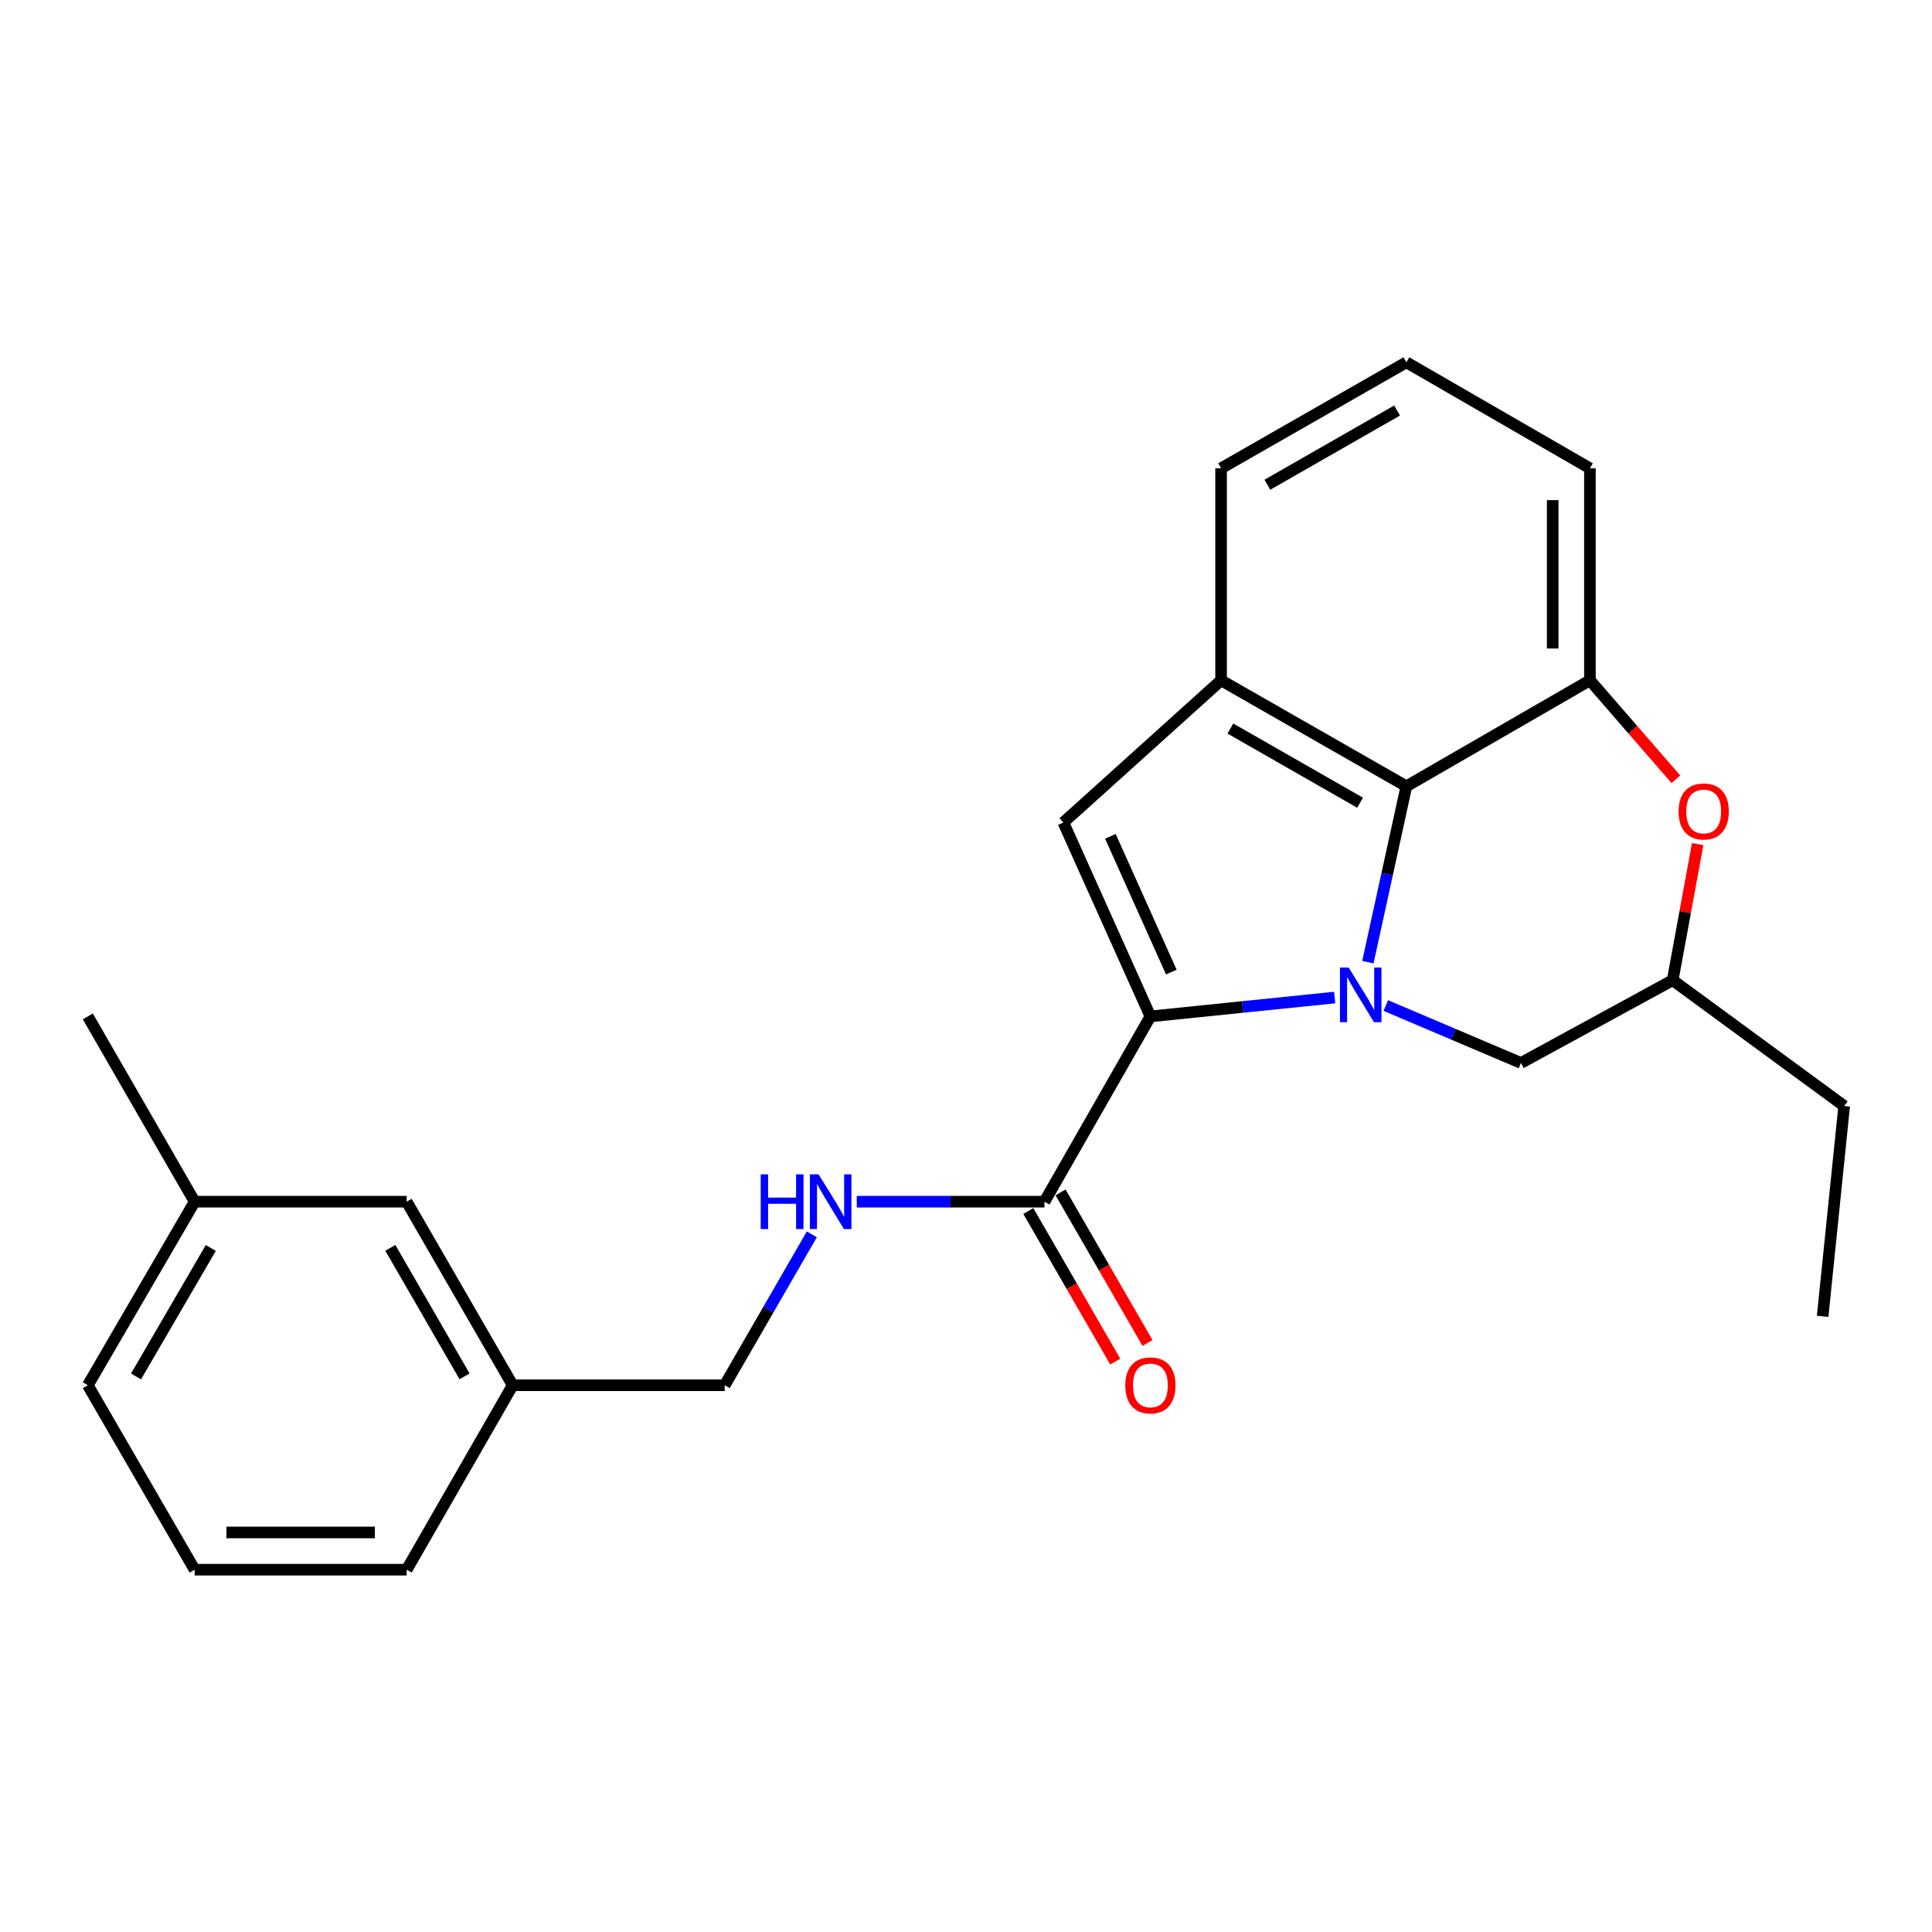 <?xml version='1.0' encoding='iso-8859-1'?>
<svg version='1.1' baseProfile='full'
              xmlns='http://www.w3.org/2000/svg'
                      xmlns:rdkit='http://www.rdkit.org/xml'
                      xmlns:xlink='http://www.w3.org/1999/xlink'
                  xml:space='preserve'
width='1000px' height='1000px' viewBox='0 0 1000 1000'>
<!-- END OF HEADER -->
<rect style='opacity:1.0;fill:#FFFFFF;stroke:none' width='1000' height='1000' x='0' y='0'> </rect>
<path class='bond-0' d='M 690.83,516.327 L 643.137,521.21' style='fill:none;fill-rule:evenodd;stroke:#0000FF;stroke-width:6px;stroke-linecap:butt;stroke-linejoin:miter;stroke-opacity:1' />
<path class='bond-0' d='M 643.137,521.21 L 595.445,526.094' style='fill:none;fill-rule:evenodd;stroke:#000000;stroke-width:6px;stroke-linecap:butt;stroke-linejoin:miter;stroke-opacity:1' />
<path class='bond-1' d='M 708.01,498.024 L 717.973,452.505' style='fill:none;fill-rule:evenodd;stroke:#0000FF;stroke-width:6px;stroke-linecap:butt;stroke-linejoin:miter;stroke-opacity:1' />
<path class='bond-1' d='M 717.973,452.505 L 727.937,406.986' style='fill:none;fill-rule:evenodd;stroke:#000000;stroke-width:6px;stroke-linecap:butt;stroke-linejoin:miter;stroke-opacity:1' />
<path class='bond-7' d='M 717.299,520.467 L 752.277,535.326' style='fill:none;fill-rule:evenodd;stroke:#0000FF;stroke-width:6px;stroke-linecap:butt;stroke-linejoin:miter;stroke-opacity:1' />
<path class='bond-7' d='M 752.277,535.326 L 787.255,550.185' style='fill:none;fill-rule:evenodd;stroke:#000000;stroke-width:6px;stroke-linecap:butt;stroke-linejoin:miter;stroke-opacity:1' />
<path class='bond-2' d='M 595.445,526.094 L 550.399,425.734' style='fill:none;fill-rule:evenodd;stroke:#000000;stroke-width:6px;stroke-linecap:butt;stroke-linejoin:miter;stroke-opacity:1' />
<path class='bond-2' d='M 606.271,503.148 L 574.739,432.896' style='fill:none;fill-rule:evenodd;stroke:#000000;stroke-width:6px;stroke-linecap:butt;stroke-linejoin:miter;stroke-opacity:1' />
<path class='bond-5' d='M 595.445,526.094 L 540.602,621.999' style='fill:none;fill-rule:evenodd;stroke:#000000;stroke-width:6px;stroke-linecap:butt;stroke-linejoin:miter;stroke-opacity:1' />
<path class='bond-3' d='M 727.937,406.986 L 632.031,352.132' style='fill:none;fill-rule:evenodd;stroke:#000000;stroke-width:6px;stroke-linecap:butt;stroke-linejoin:miter;stroke-opacity:1' />
<path class='bond-3' d='M 703.982,415.488 L 636.848,377.09' style='fill:none;fill-rule:evenodd;stroke:#000000;stroke-width:6px;stroke-linecap:butt;stroke-linejoin:miter;stroke-opacity:1' />
<path class='bond-4' d='M 727.937,406.986 L 822.942,352.132' style='fill:none;fill-rule:evenodd;stroke:#000000;stroke-width:6px;stroke-linecap:butt;stroke-linejoin:miter;stroke-opacity:1' />
<path class='bond-24' d='M 550.399,425.734 L 632.031,352.132' style='fill:none;fill-rule:evenodd;stroke:#000000;stroke-width:6px;stroke-linecap:butt;stroke-linejoin:miter;stroke-opacity:1' />
<path class='bond-14' d='M 632.031,352.132 L 632.031,242.404' style='fill:none;fill-rule:evenodd;stroke:#000000;stroke-width:6px;stroke-linecap:butt;stroke-linejoin:miter;stroke-opacity:1' />
<path class='bond-15' d='M 822.942,352.132 L 822.942,242.404' style='fill:none;fill-rule:evenodd;stroke:#000000;stroke-width:6px;stroke-linecap:butt;stroke-linejoin:miter;stroke-opacity:1' />
<path class='bond-15' d='M 803.669,335.673 L 803.669,258.863' style='fill:none;fill-rule:evenodd;stroke:#000000;stroke-width:6px;stroke-linecap:butt;stroke-linejoin:miter;stroke-opacity:1' />
<path class='bond-25' d='M 822.942,352.132 L 845.193,377.749' style='fill:none;fill-rule:evenodd;stroke:#000000;stroke-width:6px;stroke-linecap:butt;stroke-linejoin:miter;stroke-opacity:1' />
<path class='bond-25' d='M 845.193,377.749 L 867.444,403.366' style='fill:none;fill-rule:evenodd;stroke:#FF0000;stroke-width:6px;stroke-linecap:butt;stroke-linejoin:miter;stroke-opacity:1' />
<path class='bond-8' d='M 540.602,621.999 L 492.031,621.999' style='fill:none;fill-rule:evenodd;stroke:#000000;stroke-width:6px;stroke-linecap:butt;stroke-linejoin:miter;stroke-opacity:1' />
<path class='bond-8' d='M 492.031,621.999 L 443.459,621.999' style='fill:none;fill-rule:evenodd;stroke:#0000FF;stroke-width:6px;stroke-linecap:butt;stroke-linejoin:miter;stroke-opacity:1' />
<path class='bond-10' d='M 532.256,626.816 L 554.753,665.788' style='fill:none;fill-rule:evenodd;stroke:#000000;stroke-width:6px;stroke-linecap:butt;stroke-linejoin:miter;stroke-opacity:1' />
<path class='bond-10' d='M 554.753,665.788 L 577.249,704.76' style='fill:none;fill-rule:evenodd;stroke:#FF0000;stroke-width:6px;stroke-linecap:butt;stroke-linejoin:miter;stroke-opacity:1' />
<path class='bond-10' d='M 548.948,617.181 L 571.444,656.153' style='fill:none;fill-rule:evenodd;stroke:#000000;stroke-width:6px;stroke-linecap:butt;stroke-linejoin:miter;stroke-opacity:1' />
<path class='bond-10' d='M 571.444,656.153 L 593.941,695.124' style='fill:none;fill-rule:evenodd;stroke:#FF0000;stroke-width:6px;stroke-linecap:butt;stroke-linejoin:miter;stroke-opacity:1' />
<path class='bond-6' d='M 878.712,436.913 L 872.242,472.135' style='fill:none;fill-rule:evenodd;stroke:#FF0000;stroke-width:6px;stroke-linecap:butt;stroke-linejoin:miter;stroke-opacity:1' />
<path class='bond-6' d='M 872.242,472.135 L 865.771,507.356' style='fill:none;fill-rule:evenodd;stroke:#000000;stroke-width:6px;stroke-linecap:butt;stroke-linejoin:miter;stroke-opacity:1' />
<path class='bond-9' d='M 787.255,550.185 L 865.771,507.356' style='fill:none;fill-rule:evenodd;stroke:#000000;stroke-width:6px;stroke-linecap:butt;stroke-linejoin:miter;stroke-opacity:1' />
<path class='bond-11' d='M 420.196,638.901 L 397.653,677.953' style='fill:none;fill-rule:evenodd;stroke:#0000FF;stroke-width:6px;stroke-linecap:butt;stroke-linejoin:miter;stroke-opacity:1' />
<path class='bond-11' d='M 397.653,677.953 L 375.11,717.004' style='fill:none;fill-rule:evenodd;stroke:#000000;stroke-width:6px;stroke-linecap:butt;stroke-linejoin:miter;stroke-opacity:1' />
<path class='bond-19' d='M 865.771,507.356 L 954.545,572.467' style='fill:none;fill-rule:evenodd;stroke:#000000;stroke-width:6px;stroke-linecap:butt;stroke-linejoin:miter;stroke-opacity:1' />
<path class='bond-13' d='M 375.11,717.004 L 265.371,717.004' style='fill:none;fill-rule:evenodd;stroke:#000000;stroke-width:6px;stroke-linecap:butt;stroke-linejoin:miter;stroke-opacity:1' />
<path class='bond-12' d='M 210.497,621.999 L 265.371,717.004' style='fill:none;fill-rule:evenodd;stroke:#000000;stroke-width:6px;stroke-linecap:butt;stroke-linejoin:miter;stroke-opacity:1' />
<path class='bond-12' d='M 202.039,645.889 L 240.451,712.393' style='fill:none;fill-rule:evenodd;stroke:#000000;stroke-width:6px;stroke-linecap:butt;stroke-linejoin:miter;stroke-opacity:1' />
<path class='bond-16' d='M 210.497,621.999 L 100.747,621.999' style='fill:none;fill-rule:evenodd;stroke:#000000;stroke-width:6px;stroke-linecap:butt;stroke-linejoin:miter;stroke-opacity:1' />
<path class='bond-20' d='M 265.371,717.004 L 210.497,812.471' style='fill:none;fill-rule:evenodd;stroke:#000000;stroke-width:6px;stroke-linecap:butt;stroke-linejoin:miter;stroke-opacity:1' />
<path class='bond-26' d='M 632.031,242.404 L 727.937,187.529' style='fill:none;fill-rule:evenodd;stroke:#000000;stroke-width:6px;stroke-linecap:butt;stroke-linejoin:miter;stroke-opacity:1' />
<path class='bond-26' d='M 655.989,250.901 L 723.122,212.489' style='fill:none;fill-rule:evenodd;stroke:#000000;stroke-width:6px;stroke-linecap:butt;stroke-linejoin:miter;stroke-opacity:1' />
<path class='bond-17' d='M 822.942,242.404 L 727.937,187.529' style='fill:none;fill-rule:evenodd;stroke:#000000;stroke-width:6px;stroke-linecap:butt;stroke-linejoin:miter;stroke-opacity:1' />
<path class='bond-22' d='M 100.747,621.999 L 45.455,526.094' style='fill:none;fill-rule:evenodd;stroke:#000000;stroke-width:6px;stroke-linecap:butt;stroke-linejoin:miter;stroke-opacity:1' />
<path class='bond-27' d='M 100.747,621.999 L 45.455,717.004' style='fill:none;fill-rule:evenodd;stroke:#000000;stroke-width:6px;stroke-linecap:butt;stroke-linejoin:miter;stroke-opacity:1' />
<path class='bond-27' d='M 109.111,645.944 L 70.406,712.448' style='fill:none;fill-rule:evenodd;stroke:#000000;stroke-width:6px;stroke-linecap:butt;stroke-linejoin:miter;stroke-opacity:1' />
<path class='bond-18' d='M 100.747,812.471 L 210.497,812.471' style='fill:none;fill-rule:evenodd;stroke:#000000;stroke-width:6px;stroke-linecap:butt;stroke-linejoin:miter;stroke-opacity:1' />
<path class='bond-18' d='M 117.209,793.197 L 194.034,793.197' style='fill:none;fill-rule:evenodd;stroke:#000000;stroke-width:6px;stroke-linecap:butt;stroke-linejoin:miter;stroke-opacity:1' />
<path class='bond-21' d='M 100.747,812.471 L 45.455,717.004' style='fill:none;fill-rule:evenodd;stroke:#000000;stroke-width:6px;stroke-linecap:butt;stroke-linejoin:miter;stroke-opacity:1' />
<path class='bond-23' d='M 954.545,572.467 L 943.399,681.338' style='fill:none;fill-rule:evenodd;stroke:#000000;stroke-width:6px;stroke-linecap:butt;stroke-linejoin:miter;stroke-opacity:1' />
<path  class='atom-0' d='M 698.046 500.787
L 707.326 515.787
Q 708.246 517.267, 709.726 519.947
Q 711.206 522.627, 711.286 522.787
L 711.286 500.787
L 715.046 500.787
L 715.046 529.107
L 711.166 529.107
L 701.206 512.707
Q 700.046 510.787, 698.806 508.587
Q 697.606 506.387, 697.246 505.707
L 697.246 529.107
L 693.566 529.107
L 693.566 500.787
L 698.046 500.787
' fill='#0000FF'/>
<path  class='atom-7' d='M 868.832 420.011
Q 868.832 413.211, 872.192 409.411
Q 875.552 405.611, 881.832 405.611
Q 888.112 405.611, 891.472 409.411
Q 894.832 413.211, 894.832 420.011
Q 894.832 426.891, 891.432 430.811
Q 888.032 434.691, 881.832 434.691
Q 875.592 434.691, 872.192 430.811
Q 868.832 426.931, 868.832 420.011
M 881.832 431.491
Q 886.152 431.491, 888.472 428.611
Q 890.832 425.691, 890.832 420.011
Q 890.832 414.451, 888.472 411.651
Q 886.152 408.811, 881.832 408.811
Q 877.512 408.811, 875.152 411.611
Q 872.832 414.411, 872.832 420.011
Q 872.832 425.731, 875.152 428.611
Q 877.512 431.491, 881.832 431.491
' fill='#FF0000'/>
<path  class='atom-9' d='M 393.733 607.839
L 397.573 607.839
L 397.573 619.879
L 412.053 619.879
L 412.053 607.839
L 415.893 607.839
L 415.893 636.159
L 412.053 636.159
L 412.053 623.079
L 397.573 623.079
L 397.573 636.159
L 393.733 636.159
L 393.733 607.839
' fill='#0000FF'/>
<path  class='atom-9' d='M 423.693 607.839
L 432.973 622.839
Q 433.893 624.319, 435.373 626.999
Q 436.853 629.679, 436.933 629.839
L 436.933 607.839
L 440.693 607.839
L 440.693 636.159
L 436.813 636.159
L 426.853 619.759
Q 425.693 617.839, 424.453 615.639
Q 423.253 613.439, 422.893 612.759
L 422.893 636.159
L 419.213 636.159
L 419.213 607.839
L 423.693 607.839
' fill='#0000FF'/>
<path  class='atom-11' d='M 582.445 717.084
Q 582.445 710.284, 585.805 706.484
Q 589.165 702.684, 595.445 702.684
Q 601.725 702.684, 605.085 706.484
Q 608.445 710.284, 608.445 717.084
Q 608.445 723.964, 605.045 727.884
Q 601.645 731.764, 595.445 731.764
Q 589.205 731.764, 585.805 727.884
Q 582.445 724.004, 582.445 717.084
M 595.445 728.564
Q 599.765 728.564, 602.085 725.684
Q 604.445 722.764, 604.445 717.084
Q 604.445 711.524, 602.085 708.724
Q 599.765 705.884, 595.445 705.884
Q 591.125 705.884, 588.765 708.684
Q 586.445 711.484, 586.445 717.084
Q 586.445 722.804, 588.765 725.684
Q 591.125 728.564, 595.445 728.564
' fill='#FF0000'/>
</svg>
